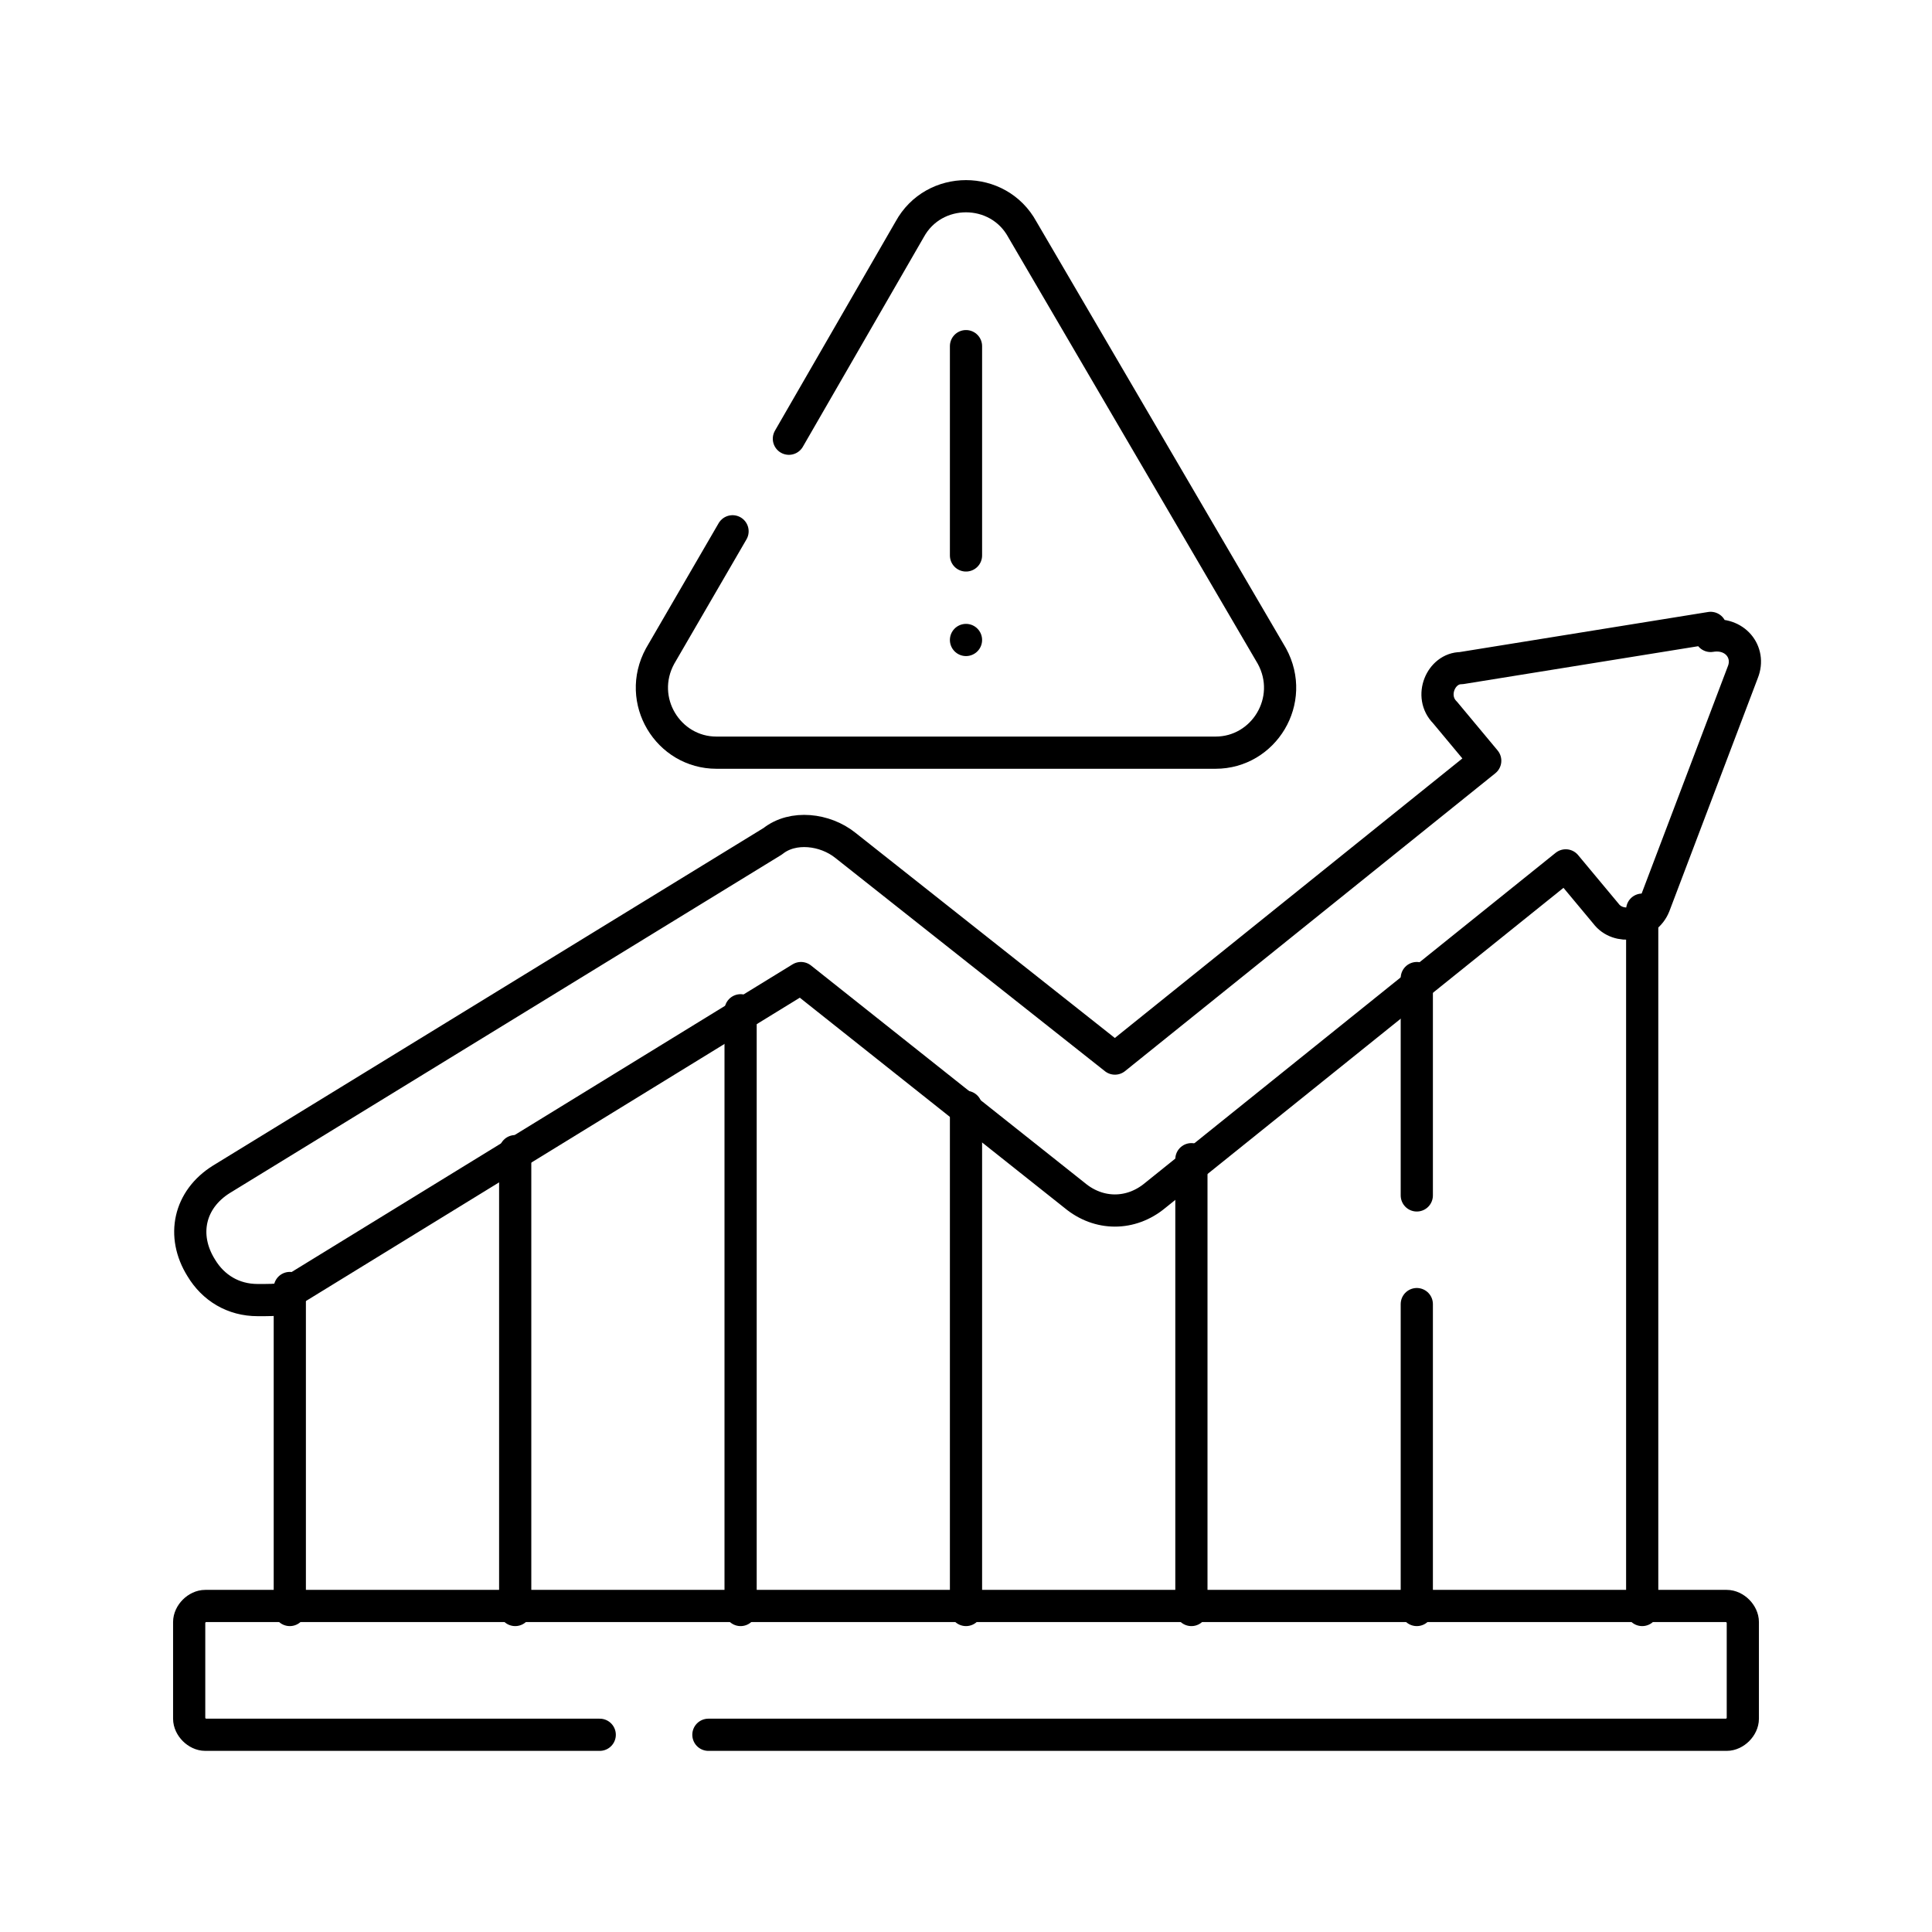 <?xml version="1.0" encoding="UTF-8"?>
<svg id="Capa_1" xmlns="http://www.w3.org/2000/svg" version="1.1" viewBox="0 0 48 48">
  <!-- Generator: Adobe Illustrator 29.1.0, SVG Export Plug-In . SVG Version: 2.1.0 Build 142)  -->
  <defs>
    <style>
      .st0 {
        fill: none;
        stroke: #000;
        stroke-linecap: round;
        stroke-linejoin: round;
        stroke-width: .8px;
      }
    </style>
  </defs>
  <path class="st0" d="M42.5,15.6l-6.2,1c-.5,0-.8.7-.4,1.1l1,1.2-9.2,7.4-6.7-5.3c-.5-.4-1.3-.5-1.8-.1l-13.7,8.4c-.8.5-1,1.4-.5,2.2.3.5.8.8,1.4.8s.6,0,.8-.2l12.7-7.8,6.8,5.4c.6.5,1.4.5,2,0l10.2-8.2,1,1.2c.3.4,1,.3,1.2-.2l2.2-5.8c.2-.5-.2-1-.8-.9Z"/>
  <path class="st0" d="M17.6,43.1h25.3c.2,0,.4-.2.4-.4v-2.4c0-.2-.2-.4-.4-.4H5.1c-.2,0-.4.2-.4.4v2.4c0,.2.2.4.4.4h9.8"/>
  <g>
    <line class="st0" x1="7.2" y1="32" x2="7.2" y2="40"/>
    <line class="st0" x1="12.8" y1="40" x2="12.8" y2="28.6"/>
    <line class="st0" x1="18.4" y1="40" x2="18.4" y2="25.1"/>
    <line class="st0" x1="24" y1="40" x2="24" y2="27.5"/>
    <line class="st0" x1="29.6" y1="40" x2="29.6" y2="28.8"/>
    <line class="st0" x1="35.2" y1="29.7" x2="35.2" y2="24.3"/>
    <line class="st0" x1="35.2" y1="40" x2="35.2" y2="32.4"/>
    <line class="st0" x1="40.8" y1="40" x2="40.8" y2="22.6"/>
  </g>
  <path class="st0" d="M19.6,10.9l3-5.2c.6-1.1,2.2-1.1,2.8,0l6.2,10.6c.6,1.1-.2,2.4-1.4,2.4h-12.4c-1.2,0-2-1.3-1.4-2.4l1.8-3.1"/>
  <line class="st0" x1="24" y1="8.6" x2="24" y2="13.8"/>
  <line class="st0" x1="24" y1="15.9" x2="24" y2="15.9"/>
</svg>